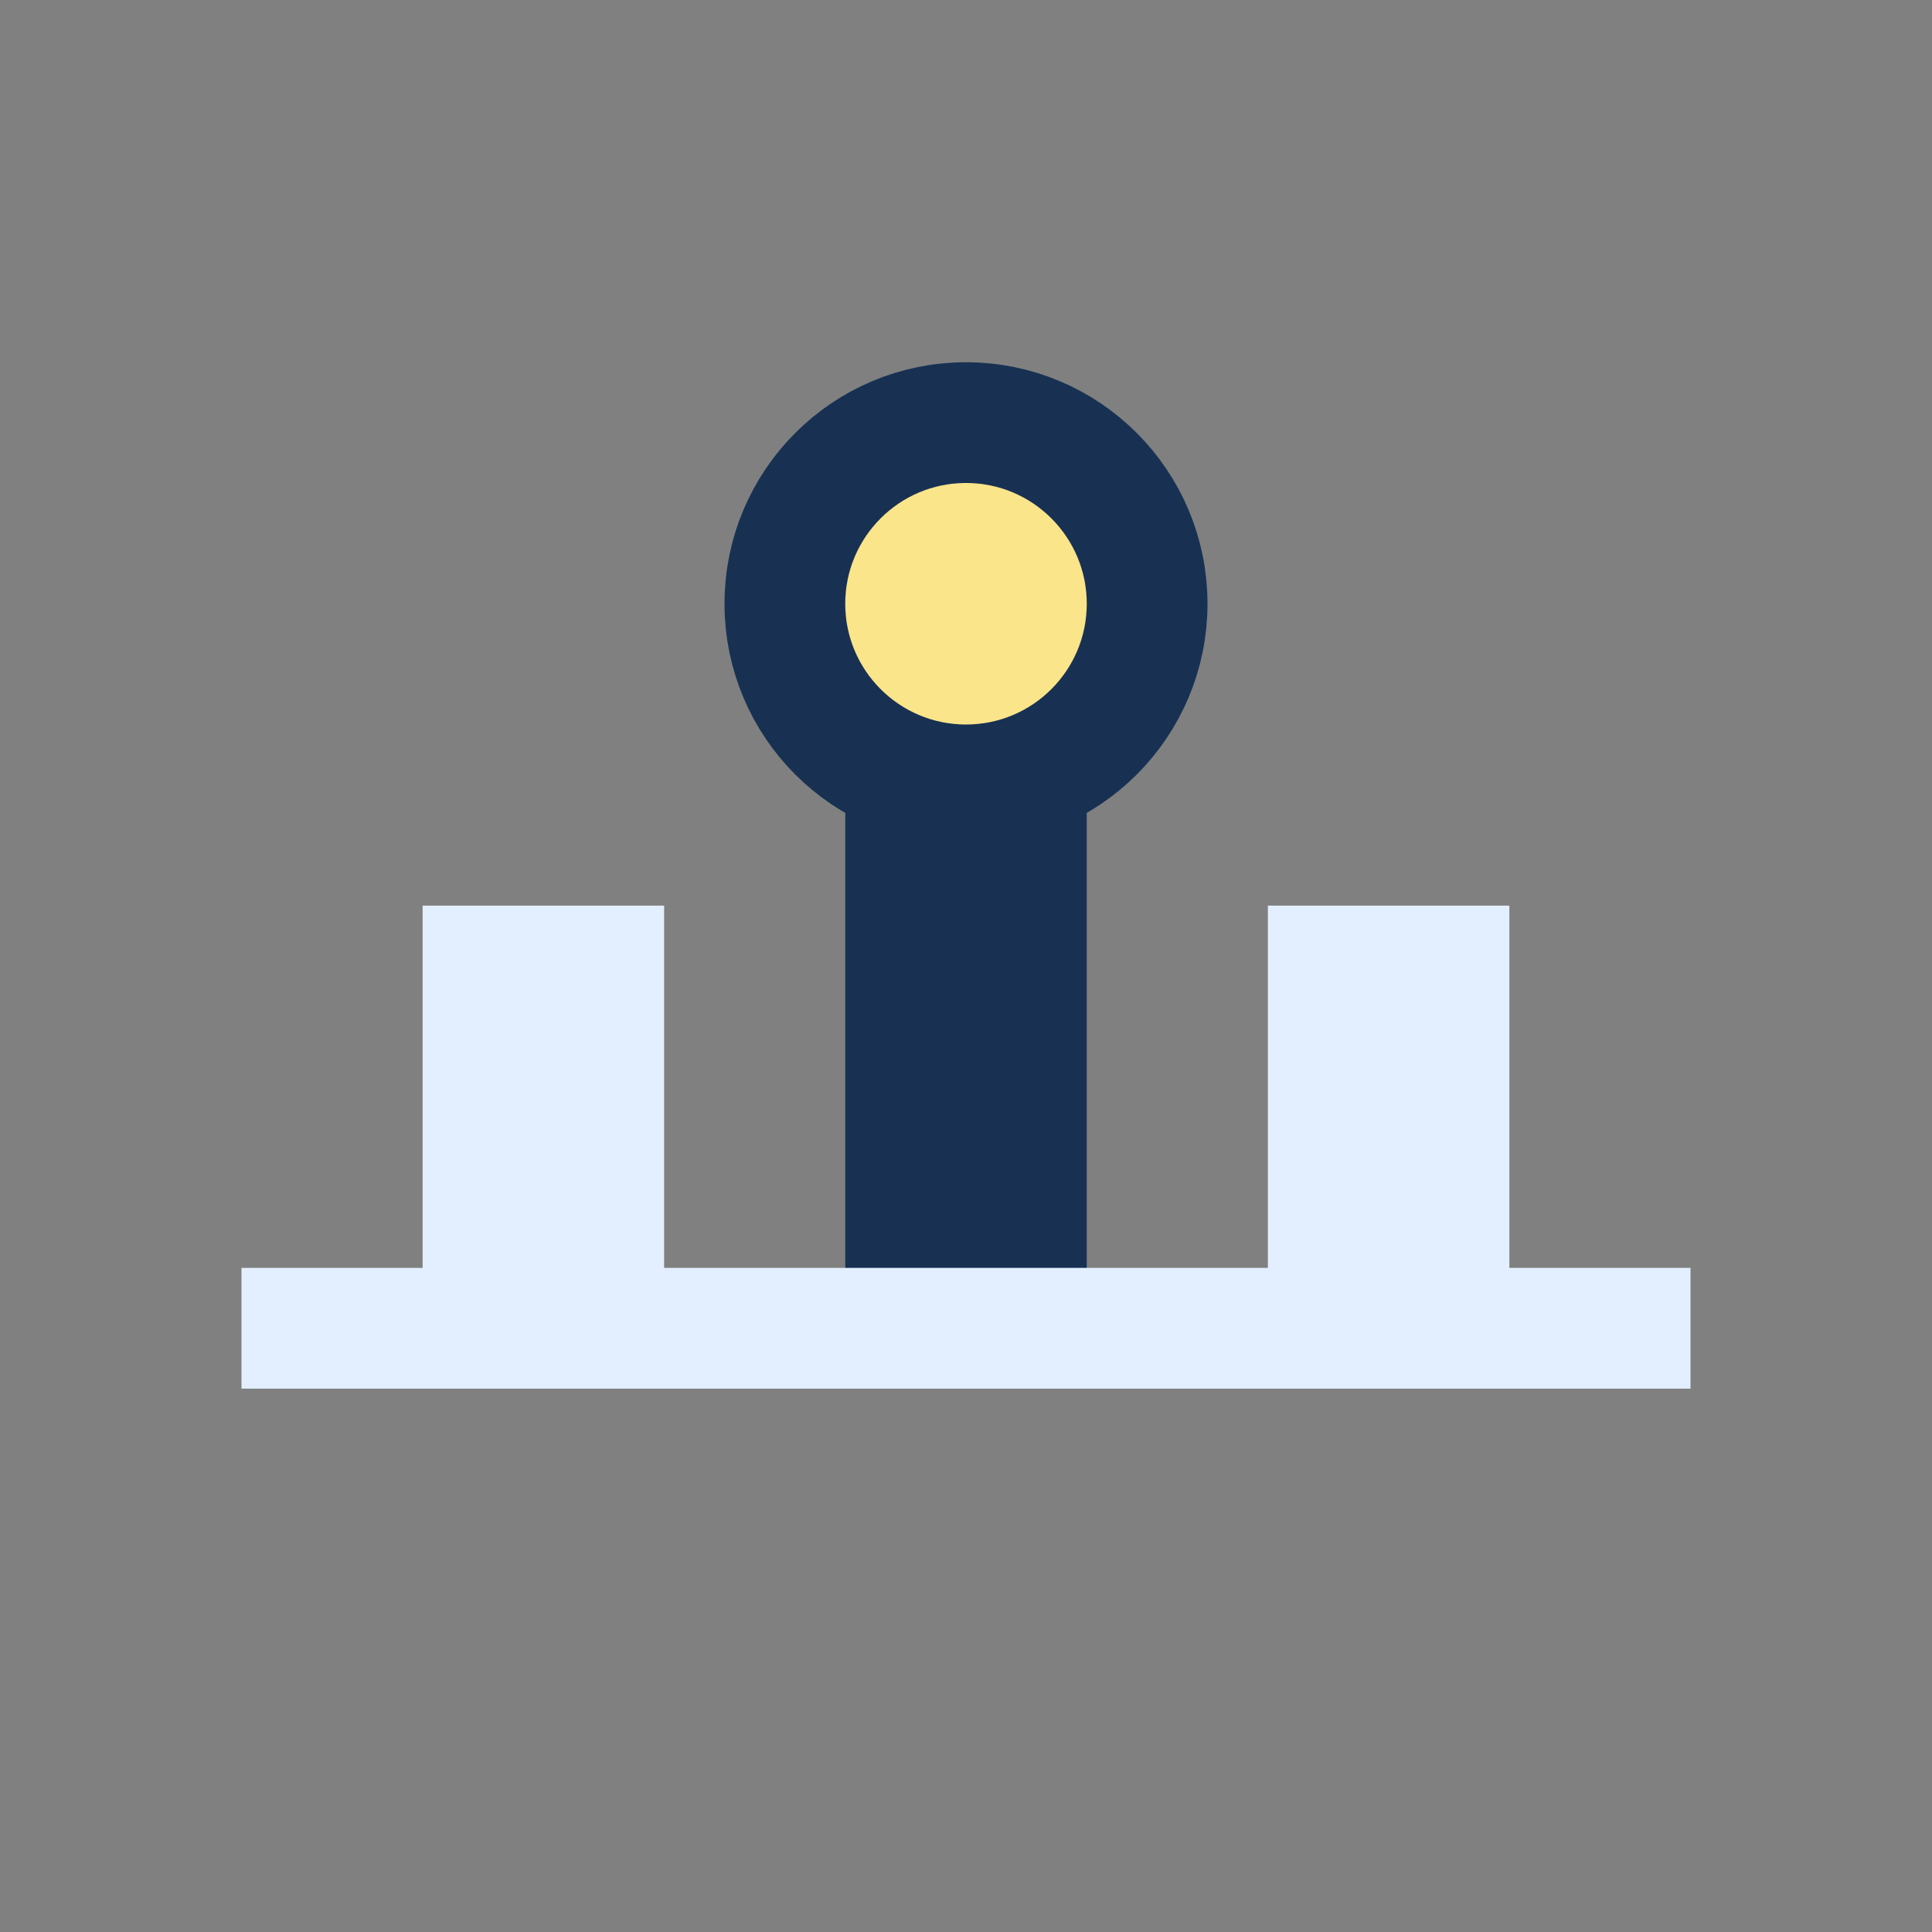 <?xml version="1.0" encoding="UTF-8"?>
<svg xmlns="http://www.w3.org/2000/svg" width="32" height="32" viewBox="0 0 32 32"><rect x="0" y="0" width="32" height="32" fill="#808080" stroke="none"/><rect x="14" y="12" width="4" height="10" fill="#183153"/><path d="M4 22h24M8 22V16h2v6M22 22v-6h2v6" stroke="#E3EFFF" stroke-width="2"/><circle cx="16" cy="10" r="3" fill="#FBE58A" stroke="#183153" stroke-width="2"/></svg>